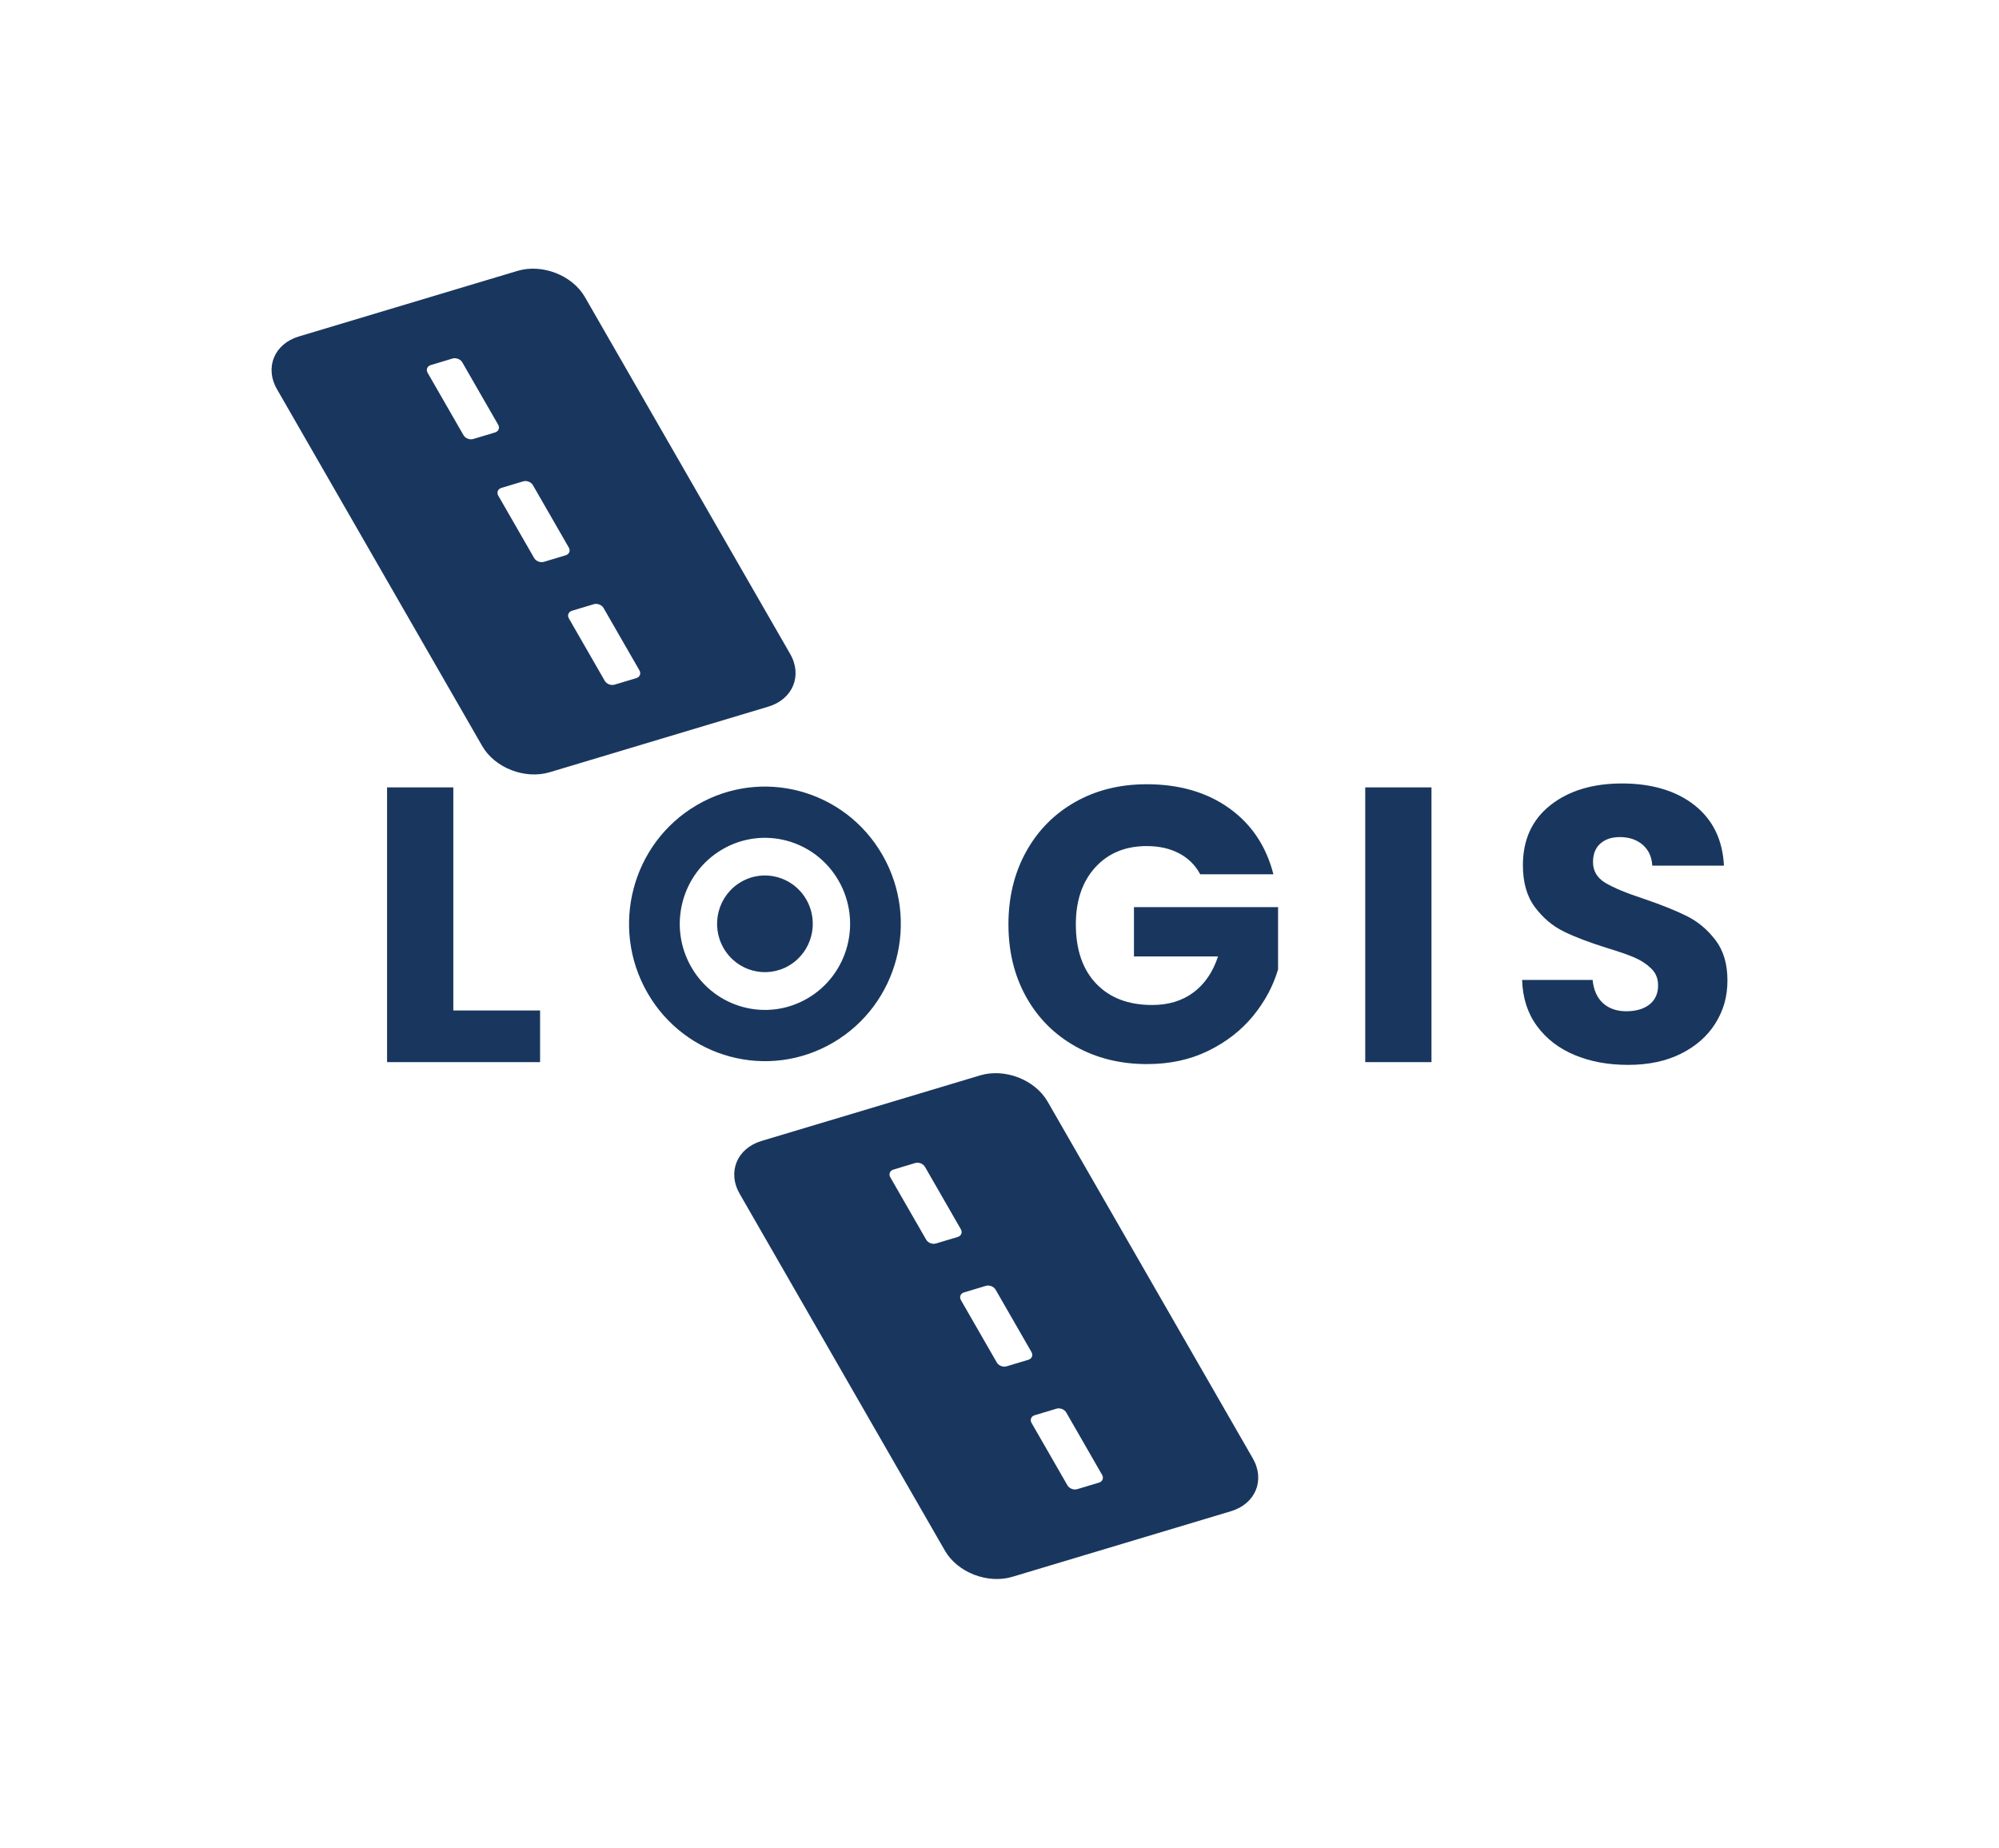 <?xml version="1.0" encoding="UTF-8"?> <svg xmlns="http://www.w3.org/2000/svg" width="1452" height="1342" viewBox="0 0 1452 1342" fill="none"><path d="M573.887 474.854L424.847 215.742C415.702 199.871 393.801 191.39 375.886 196.744L217.137 244.359C199.222 249.713 192.094 266.958 201.239 282.783L350.28 541.894C359.425 557.766 381.326 566.247 399.241 560.893L557.989 513.278C575.904 507.924 583.032 490.678 573.887 474.807V474.854ZM359.565 314.1L343.808 318.837C341.181 319.643 337.992 318.364 336.679 316.089L310.604 270.749C309.291 268.427 310.323 265.916 312.902 265.158L328.66 260.42C331.286 259.615 334.475 260.894 335.788 263.168L361.863 308.509C363.176 310.831 362.145 313.342 359.565 314.1ZM410.871 403.313L395.114 408.051C392.487 408.856 389.298 407.577 387.985 405.303L361.91 359.962C360.597 357.64 361.629 355.129 364.208 354.371L379.966 349.633C382.592 348.828 385.781 350.107 387.094 352.381L413.169 397.722C414.482 400.044 413.451 402.555 410.871 403.313ZM462.177 492.526L446.42 497.264C443.793 498.069 440.604 496.79 439.291 494.516L413.216 449.175C411.903 446.853 412.935 444.342 415.514 443.584L431.272 438.846C433.898 438.041 437.087 439.32 438.4 441.594L464.475 486.935C465.788 489.257 464.757 491.768 462.177 492.526Z" fill="#19375E"></path><path d="M640.951 620.921C613.563 573.306 553.159 557.15 506.027 584.819C458.895 612.488 442.903 673.511 470.291 721.126C497.679 768.741 558.083 784.897 605.215 757.228C652.347 729.559 668.339 668.536 640.951 620.921ZM586.691 725.059C557.145 742.399 519.299 732.26 502.134 702.412C484.97 672.563 495.006 634.329 524.551 616.989C554.097 599.648 591.943 609.787 609.108 639.636C626.272 669.484 616.236 707.718 586.691 725.059Z" fill="#19375E"></path><path d="M538.151 640.631C521.55 650.391 515.922 671.853 525.583 688.625C535.244 705.397 556.488 711.082 573.09 701.322C589.692 691.562 595.32 670.1 585.659 653.328C575.998 636.556 554.753 630.871 538.151 640.631Z" fill="#19375E"></path><path d="M909.956 1059.17L760.915 800.058C751.77 784.187 729.869 775.706 711.954 781.06L553.206 828.675C535.291 834.029 528.162 851.274 537.307 867.146L686.348 1126.26C695.493 1142.13 717.394 1150.61 735.309 1145.26L894.058 1097.64C911.972 1092.29 919.101 1075.04 909.956 1059.17ZM695.634 898.416L679.876 903.153C677.25 903.959 674.061 902.68 672.748 900.405L646.673 855.064C645.36 852.743 646.391 850.232 648.971 849.474L664.728 844.736C667.355 843.931 670.544 845.21 671.857 847.484L697.932 892.825C699.245 895.146 698.213 897.658 695.634 898.416ZM746.94 987.629L731.182 992.367C728.556 993.172 725.367 991.893 724.054 989.619L697.979 944.278C696.665 941.956 697.697 939.445 700.277 938.687L716.034 933.949C718.661 933.144 721.85 934.423 723.163 936.697L749.238 982.038C750.551 984.36 749.519 986.871 746.94 987.629ZM798.246 1076.84L782.488 1081.58C779.862 1082.39 776.673 1081.11 775.36 1078.83L749.285 1033.49C747.972 1031.17 749.003 1028.66 751.583 1027.9L767.34 1023.16C769.966 1022.36 773.156 1023.64 774.469 1025.91L800.544 1071.25C801.857 1073.57 800.825 1076.08 798.246 1076.84Z" fill="#19375E"></path><path d="M329.27 733.918H392.3V771.442H281.153V571.885H329.27V733.918Z" fill="#19375E"></path><path d="M871.781 634.992C868.217 628.36 863.105 623.29 856.446 619.784C849.786 616.278 841.954 614.525 832.95 614.525C817.38 614.525 804.905 619.689 795.526 630.018C786.146 640.346 781.456 654.133 781.456 671.379C781.456 689.762 786.381 704.117 796.229 714.446C806.078 724.774 819.631 729.938 836.889 729.938C848.708 729.938 858.697 726.906 866.857 720.842C875.017 714.777 880.973 706.06 884.725 694.689H823.664V658.871H928.34V704.07C924.776 716.199 918.726 727.475 910.19 737.898C901.655 748.321 890.822 756.755 877.69 763.198C864.559 769.641 849.739 772.863 833.231 772.863C813.722 772.863 796.323 768.552 781.034 759.929C765.746 751.306 753.834 739.319 745.298 723.969C736.763 708.618 732.495 691.088 732.495 671.379C732.495 651.67 736.763 634.092 745.298 618.647C753.834 603.202 765.699 591.168 780.894 582.545C796.089 573.922 813.441 569.611 832.95 569.611C856.586 569.611 876.518 575.391 892.745 586.951C908.971 598.511 919.711 614.525 924.963 634.992H871.781Z" fill="#19375E"></path><path d="M1039.77 571.885V771.442H991.651V571.885H1039.77Z" fill="#19375E"></path><path d="M1143.88 766.325C1132.44 761.587 1123.29 754.575 1116.45 745.289C1109.6 736.003 1105.99 724.822 1105.61 711.745H1156.82C1157.58 719.136 1160.11 724.774 1164.42 728.659C1168.74 732.544 1174.36 734.487 1181.31 734.487C1188.25 734.487 1194.06 732.829 1198.19 729.512C1202.32 726.196 1204.38 721.6 1204.38 715.725C1204.38 710.798 1202.74 706.723 1199.45 703.501C1196.17 700.28 1192.14 697.627 1187.36 695.542C1182.57 693.457 1175.77 691.088 1166.95 688.435C1154.2 684.455 1143.79 680.476 1135.72 676.496C1127.65 672.516 1120.71 666.641 1114.9 658.871C1109.08 651.101 1106.18 640.962 1106.18 628.454C1106.18 609.882 1112.84 595.337 1126.15 584.819C1139.47 574.301 1156.82 569.042 1178.21 569.042C1199.6 569.042 1217.51 574.301 1230.83 584.819C1244.15 595.337 1251.28 609.977 1252.21 628.739H1200.16C1199.78 622.295 1197.44 617.226 1193.12 613.53C1188.81 609.835 1183.28 607.987 1176.52 607.987C1170.71 607.987 1166.02 609.55 1162.45 612.677C1158.89 615.804 1157.11 620.305 1157.11 626.18C1157.11 632.624 1160.11 637.646 1166.11 641.246C1172.11 644.847 1181.49 648.732 1194.25 652.901C1207.01 657.26 1217.37 661.43 1225.34 665.409C1233.31 669.389 1240.21 675.169 1246.02 682.75C1251.84 690.33 1254.75 700.09 1254.75 712.03C1254.75 723.969 1251.89 733.729 1246.16 743.015C1240.44 752.301 1232.14 759.692 1221.26 765.188C1210.38 770.684 1197.53 773.432 1182.71 773.432C1167.89 773.432 1155.32 771.063 1143.88 766.325Z" fill="#19375E"></path></svg> 